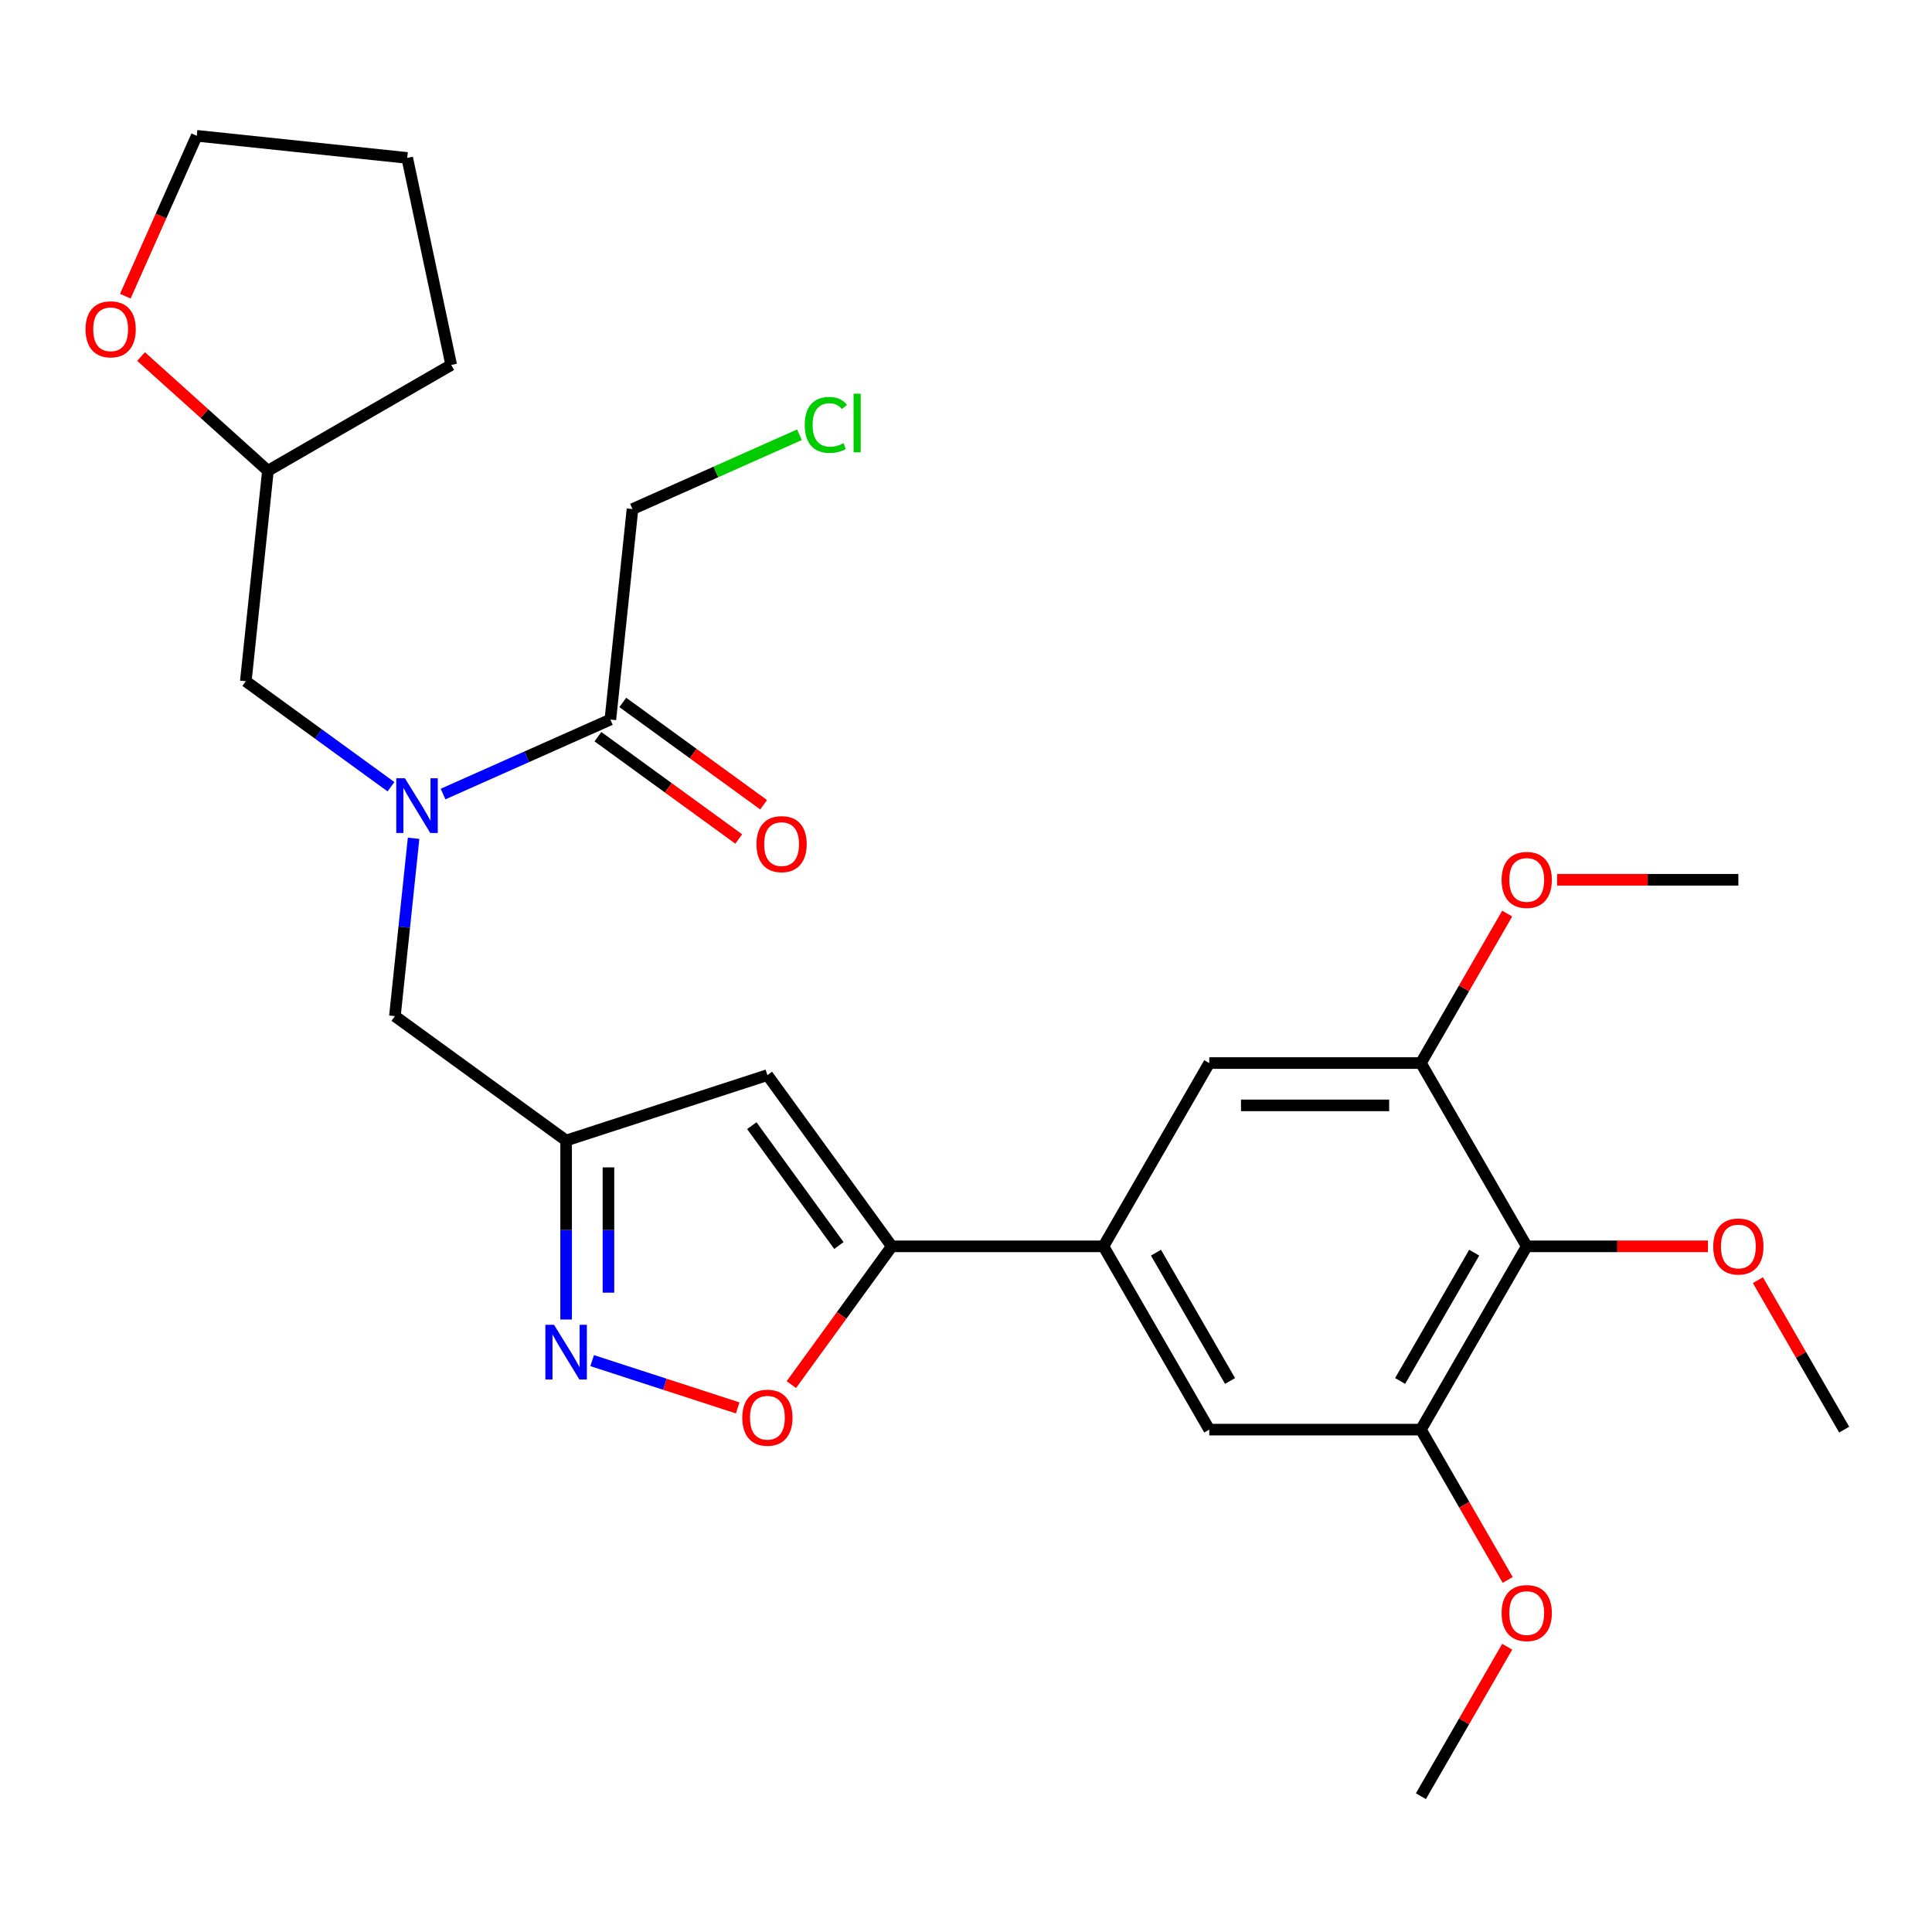 <?xml version='1.0' encoding='iso-8859-1'?>
<svg version='1.1' baseProfile='full'
              xmlns='http://www.w3.org/2000/svg'
                      xmlns:rdkit='http://www.rdkit.org/xml'
                      xmlns:xlink='http://www.w3.org/1999/xlink'
                  xml:space='preserve'
width='1000px' height='1000px' viewBox='0 0 1000 1000'>
<!-- END OF HEADER -->
<rect style='opacity:1.0;fill:#FFFFFF;stroke:none' width='1000' height='1000' x='0' y='0'> </rect>
<path class='bond-1' d='M 461.595,645.103 L 397.207,556.48' style='fill:none;fill-rule:evenodd;stroke:#000000;stroke-width:6px;stroke-linecap:butt;stroke-linejoin:miter;stroke-opacity:1' />
<path class='bond-1' d='M 434.212,644.688 L 389.14,582.651' style='fill:none;fill-rule:evenodd;stroke:#000000;stroke-width:6px;stroke-linecap:butt;stroke-linejoin:miter;stroke-opacity:1' />
<path class='bond-3' d='M 461.595,645.103 L 435.598,680.886' style='fill:none;fill-rule:evenodd;stroke:#000000;stroke-width:6px;stroke-linecap:butt;stroke-linejoin:miter;stroke-opacity:1' />
<path class='bond-3' d='M 435.598,680.886 L 409.601,716.668' style='fill:none;fill-rule:evenodd;stroke:#FF0000;stroke-width:6px;stroke-linecap:butt;stroke-linejoin:miter;stroke-opacity:1' />
<path class='bond-4' d='M 461.595,645.103 L 571.14,645.103' style='fill:none;fill-rule:evenodd;stroke:#000000;stroke-width:6px;stroke-linecap:butt;stroke-linejoin:miter;stroke-opacity:1' />
<path class='bond-0' d='M 306.502,704.255 L 344.162,716.492' style='fill:none;fill-rule:evenodd;stroke:#0000FF;stroke-width:6px;stroke-linecap:butt;stroke-linejoin:miter;stroke-opacity:1' />
<path class='bond-0' d='M 344.162,716.492 L 381.822,728.728' style='fill:none;fill-rule:evenodd;stroke:#FF0000;stroke-width:6px;stroke-linecap:butt;stroke-linejoin:miter;stroke-opacity:1' />
<path class='bond-28' d='M 293.024,682.977 L 293.024,636.654' style='fill:none;fill-rule:evenodd;stroke:#0000FF;stroke-width:6px;stroke-linecap:butt;stroke-linejoin:miter;stroke-opacity:1' />
<path class='bond-28' d='M 293.024,636.654 L 293.024,590.331' style='fill:none;fill-rule:evenodd;stroke:#000000;stroke-width:6px;stroke-linecap:butt;stroke-linejoin:miter;stroke-opacity:1' />
<path class='bond-28' d='M 314.933,669.08 L 314.933,636.654' style='fill:none;fill-rule:evenodd;stroke:#0000FF;stroke-width:6px;stroke-linecap:butt;stroke-linejoin:miter;stroke-opacity:1' />
<path class='bond-28' d='M 314.933,636.654 L 314.933,604.228' style='fill:none;fill-rule:evenodd;stroke:#000000;stroke-width:6px;stroke-linecap:butt;stroke-linejoin:miter;stroke-opacity:1' />
<path class='bond-2' d='M 397.207,556.48 L 293.024,590.331' style='fill:none;fill-rule:evenodd;stroke:#000000;stroke-width:6px;stroke-linecap:butt;stroke-linejoin:miter;stroke-opacity:1' />
<path class='bond-12' d='M 293.024,590.331 L 204.4,525.943' style='fill:none;fill-rule:evenodd;stroke:#000000;stroke-width:6px;stroke-linecap:butt;stroke-linejoin:miter;stroke-opacity:1' />
<path class='bond-10' d='M 571.14,645.103 L 625.912,550.235' style='fill:none;fill-rule:evenodd;stroke:#000000;stroke-width:6px;stroke-linecap:butt;stroke-linejoin:miter;stroke-opacity:1' />
<path class='bond-11' d='M 571.14,645.103 L 625.912,739.972' style='fill:none;fill-rule:evenodd;stroke:#000000;stroke-width:6px;stroke-linecap:butt;stroke-linejoin:miter;stroke-opacity:1' />
<path class='bond-11' d='M 598.329,648.379 L 636.67,714.787' style='fill:none;fill-rule:evenodd;stroke:#000000;stroke-width:6px;stroke-linecap:butt;stroke-linejoin:miter;stroke-opacity:1' />
<path class='bond-5' d='M 214.075,433.897 L 209.238,479.92' style='fill:none;fill-rule:evenodd;stroke:#0000FF;stroke-width:6px;stroke-linecap:butt;stroke-linejoin:miter;stroke-opacity:1' />
<path class='bond-5' d='M 209.238,479.92 L 204.4,525.943' style='fill:none;fill-rule:evenodd;stroke:#000000;stroke-width:6px;stroke-linecap:butt;stroke-linejoin:miter;stroke-opacity:1' />
<path class='bond-9' d='M 229.33,410.997 L 272.627,391.72' style='fill:none;fill-rule:evenodd;stroke:#0000FF;stroke-width:6px;stroke-linecap:butt;stroke-linejoin:miter;stroke-opacity:1' />
<path class='bond-9' d='M 272.627,391.72 L 315.925,372.442' style='fill:none;fill-rule:evenodd;stroke:#000000;stroke-width:6px;stroke-linecap:butt;stroke-linejoin:miter;stroke-opacity:1' />
<path class='bond-13' d='M 202.372,407.205 L 164.8,379.907' style='fill:none;fill-rule:evenodd;stroke:#0000FF;stroke-width:6px;stroke-linecap:butt;stroke-linejoin:miter;stroke-opacity:1' />
<path class='bond-13' d='M 164.8,379.907 L 127.228,352.61' style='fill:none;fill-rule:evenodd;stroke:#000000;stroke-width:6px;stroke-linecap:butt;stroke-linejoin:miter;stroke-opacity:1' />
<path class='bond-6' d='M 790.229,645.103 L 735.457,739.972' style='fill:none;fill-rule:evenodd;stroke:#000000;stroke-width:6px;stroke-linecap:butt;stroke-linejoin:miter;stroke-opacity:1' />
<path class='bond-6' d='M 763.039,648.379 L 724.699,714.787' style='fill:none;fill-rule:evenodd;stroke:#000000;stroke-width:6px;stroke-linecap:butt;stroke-linejoin:miter;stroke-opacity:1' />
<path class='bond-16' d='M 790.229,645.103 L 837.132,645.103' style='fill:none;fill-rule:evenodd;stroke:#000000;stroke-width:6px;stroke-linecap:butt;stroke-linejoin:miter;stroke-opacity:1' />
<path class='bond-16' d='M 837.132,645.103 L 884.035,645.103' style='fill:none;fill-rule:evenodd;stroke:#FF0000;stroke-width:6px;stroke-linecap:butt;stroke-linejoin:miter;stroke-opacity:1' />
<path class='bond-29' d='M 790.229,645.103 L 735.457,550.235' style='fill:none;fill-rule:evenodd;stroke:#000000;stroke-width:6px;stroke-linecap:butt;stroke-linejoin:miter;stroke-opacity:1' />
<path class='bond-7' d='M 735.457,550.235 L 625.912,550.235' style='fill:none;fill-rule:evenodd;stroke:#000000;stroke-width:6px;stroke-linecap:butt;stroke-linejoin:miter;stroke-opacity:1' />
<path class='bond-7' d='M 719.025,572.144 L 642.344,572.144' style='fill:none;fill-rule:evenodd;stroke:#000000;stroke-width:6px;stroke-linecap:butt;stroke-linejoin:miter;stroke-opacity:1' />
<path class='bond-19' d='M 735.457,550.235 L 757.791,511.55' style='fill:none;fill-rule:evenodd;stroke:#000000;stroke-width:6px;stroke-linecap:butt;stroke-linejoin:miter;stroke-opacity:1' />
<path class='bond-19' d='M 757.791,511.55 L 780.126,472.865' style='fill:none;fill-rule:evenodd;stroke:#FF0000;stroke-width:6px;stroke-linecap:butt;stroke-linejoin:miter;stroke-opacity:1' />
<path class='bond-8' d='M 735.457,739.972 L 625.912,739.972' style='fill:none;fill-rule:evenodd;stroke:#000000;stroke-width:6px;stroke-linecap:butt;stroke-linejoin:miter;stroke-opacity:1' />
<path class='bond-18' d='M 735.457,739.972 L 757.918,778.876' style='fill:none;fill-rule:evenodd;stroke:#000000;stroke-width:6px;stroke-linecap:butt;stroke-linejoin:miter;stroke-opacity:1' />
<path class='bond-18' d='M 757.918,778.876 L 780.38,817.781' style='fill:none;fill-rule:evenodd;stroke:#FF0000;stroke-width:6px;stroke-linecap:butt;stroke-linejoin:miter;stroke-opacity:1' />
<path class='bond-14' d='M 309.486,381.305 L 345.928,407.782' style='fill:none;fill-rule:evenodd;stroke:#000000;stroke-width:6px;stroke-linecap:butt;stroke-linejoin:miter;stroke-opacity:1' />
<path class='bond-14' d='M 345.928,407.782 L 382.371,434.259' style='fill:none;fill-rule:evenodd;stroke:#FF0000;stroke-width:6px;stroke-linecap:butt;stroke-linejoin:miter;stroke-opacity:1' />
<path class='bond-14' d='M 322.364,363.58 L 358.806,390.057' style='fill:none;fill-rule:evenodd;stroke:#000000;stroke-width:6px;stroke-linecap:butt;stroke-linejoin:miter;stroke-opacity:1' />
<path class='bond-14' d='M 358.806,390.057 L 395.248,416.534' style='fill:none;fill-rule:evenodd;stroke:#FF0000;stroke-width:6px;stroke-linecap:butt;stroke-linejoin:miter;stroke-opacity:1' />
<path class='bond-20' d='M 315.925,372.442 L 327.375,263.498' style='fill:none;fill-rule:evenodd;stroke:#000000;stroke-width:6px;stroke-linecap:butt;stroke-linejoin:miter;stroke-opacity:1' />
<path class='bond-17' d='M 127.228,352.61 L 138.678,243.665' style='fill:none;fill-rule:evenodd;stroke:#000000;stroke-width:6px;stroke-linecap:butt;stroke-linejoin:miter;stroke-opacity:1' />
<path class='bond-15' d='M 73.009,184.537 L 105.844,214.101' style='fill:none;fill-rule:evenodd;stroke:#FF0000;stroke-width:6px;stroke-linecap:butt;stroke-linejoin:miter;stroke-opacity:1' />
<path class='bond-15' d='M 105.844,214.101 L 138.678,243.665' style='fill:none;fill-rule:evenodd;stroke:#000000;stroke-width:6px;stroke-linecap:butt;stroke-linejoin:miter;stroke-opacity:1' />
<path class='bond-22' d='M 64.866,153.307 L 83.346,111.799' style='fill:none;fill-rule:evenodd;stroke:#FF0000;stroke-width:6px;stroke-linecap:butt;stroke-linejoin:miter;stroke-opacity:1' />
<path class='bond-22' d='M 83.346,111.799 L 101.827,70.292' style='fill:none;fill-rule:evenodd;stroke:#000000;stroke-width:6px;stroke-linecap:butt;stroke-linejoin:miter;stroke-opacity:1' />
<path class='bond-23' d='M 909.876,662.602 L 932.211,701.287' style='fill:none;fill-rule:evenodd;stroke:#FF0000;stroke-width:6px;stroke-linecap:butt;stroke-linejoin:miter;stroke-opacity:1' />
<path class='bond-23' d='M 932.211,701.287 L 954.545,739.972' style='fill:none;fill-rule:evenodd;stroke:#000000;stroke-width:6px;stroke-linecap:butt;stroke-linejoin:miter;stroke-opacity:1' />
<path class='bond-26' d='M 138.678,243.665 L 233.546,188.893' style='fill:none;fill-rule:evenodd;stroke:#000000;stroke-width:6px;stroke-linecap:butt;stroke-linejoin:miter;stroke-opacity:1' />
<path class='bond-25' d='M 780.126,852.339 L 757.791,891.023' style='fill:none;fill-rule:evenodd;stroke:#FF0000;stroke-width:6px;stroke-linecap:butt;stroke-linejoin:miter;stroke-opacity:1' />
<path class='bond-25' d='M 757.791,891.023 L 735.457,929.708' style='fill:none;fill-rule:evenodd;stroke:#000000;stroke-width:6px;stroke-linecap:butt;stroke-linejoin:miter;stroke-opacity:1' />
<path class='bond-24' d='M 805.967,455.367 L 852.87,455.367' style='fill:none;fill-rule:evenodd;stroke:#FF0000;stroke-width:6px;stroke-linecap:butt;stroke-linejoin:miter;stroke-opacity:1' />
<path class='bond-24' d='M 852.87,455.367 L 899.773,455.367' style='fill:none;fill-rule:evenodd;stroke:#000000;stroke-width:6px;stroke-linecap:butt;stroke-linejoin:miter;stroke-opacity:1' />
<path class='bond-21' d='M 327.375,263.498 L 370.583,244.261' style='fill:none;fill-rule:evenodd;stroke:#000000;stroke-width:6px;stroke-linecap:butt;stroke-linejoin:miter;stroke-opacity:1' />
<path class='bond-21' d='M 370.583,244.261 L 413.791,225.024' style='fill:none;fill-rule:evenodd;stroke:#00CC00;stroke-width:6px;stroke-linecap:butt;stroke-linejoin:miter;stroke-opacity:1' />
<path class='bond-30' d='M 101.827,70.292 L 210.771,81.742' style='fill:none;fill-rule:evenodd;stroke:#000000;stroke-width:6px;stroke-linecap:butt;stroke-linejoin:miter;stroke-opacity:1' />
<path class='bond-27' d='M 233.546,188.893 L 210.771,81.742' style='fill:none;fill-rule:evenodd;stroke:#000000;stroke-width:6px;stroke-linecap:butt;stroke-linejoin:miter;stroke-opacity:1' />
<path  class='atom-1' d='M 286.764 685.716
L 296.044 700.716
Q 296.964 702.196, 298.444 704.876
Q 299.924 707.556, 300.004 707.716
L 300.004 685.716
L 303.764 685.716
L 303.764 714.036
L 299.884 714.036
L 289.924 697.636
Q 288.764 695.716, 287.524 693.516
Q 286.324 691.316, 285.964 690.636
L 285.964 714.036
L 282.284 714.036
L 282.284 685.716
L 286.764 685.716
' fill='#0000FF'/>
<path  class='atom-4' d='M 384.207 733.807
Q 384.207 727.007, 387.567 723.207
Q 390.927 719.407, 397.207 719.407
Q 403.487 719.407, 406.847 723.207
Q 410.207 727.007, 410.207 733.807
Q 410.207 740.687, 406.807 744.607
Q 403.407 748.487, 397.207 748.487
Q 390.967 748.487, 387.567 744.607
Q 384.207 740.727, 384.207 733.807
M 397.207 745.287
Q 401.527 745.287, 403.847 742.407
Q 406.207 739.487, 406.207 733.807
Q 406.207 728.247, 403.847 725.447
Q 401.527 722.607, 397.207 722.607
Q 392.887 722.607, 390.527 725.407
Q 388.207 728.207, 388.207 733.807
Q 388.207 739.527, 390.527 742.407
Q 392.887 745.287, 397.207 745.287
' fill='#FF0000'/>
<path  class='atom-6' d='M 209.591 402.838
L 218.871 417.838
Q 219.791 419.318, 221.271 421.998
Q 222.751 424.678, 222.831 424.838
L 222.831 402.838
L 226.591 402.838
L 226.591 431.158
L 222.711 431.158
L 212.751 414.758
Q 211.591 412.838, 210.351 410.638
Q 209.151 408.438, 208.791 407.758
L 208.791 431.158
L 205.111 431.158
L 205.111 402.838
L 209.591 402.838
' fill='#0000FF'/>
<path  class='atom-15' d='M 391.548 436.911
Q 391.548 430.111, 394.908 426.311
Q 398.268 422.511, 404.548 422.511
Q 410.828 422.511, 414.188 426.311
Q 417.548 430.111, 417.548 436.911
Q 417.548 443.791, 414.148 447.711
Q 410.748 451.591, 404.548 451.591
Q 398.308 451.591, 394.908 447.711
Q 391.548 443.831, 391.548 436.911
M 404.548 448.391
Q 408.868 448.391, 411.188 445.511
Q 413.548 442.591, 413.548 436.911
Q 413.548 431.351, 411.188 428.551
Q 408.868 425.711, 404.548 425.711
Q 400.228 425.711, 397.868 428.511
Q 395.548 431.311, 395.548 436.911
Q 395.548 442.631, 397.868 445.511
Q 400.228 448.391, 404.548 448.391
' fill='#FF0000'/>
<path  class='atom-16' d='M 44.271 170.446
Q 44.271 163.646, 47.631 159.846
Q 50.991 156.046, 57.271 156.046
Q 63.551 156.046, 66.911 159.846
Q 70.271 163.646, 70.271 170.446
Q 70.271 177.326, 66.871 181.246
Q 63.471 185.126, 57.271 185.126
Q 51.031 185.126, 47.631 181.246
Q 44.271 177.366, 44.271 170.446
M 57.271 181.926
Q 61.591 181.926, 63.911 179.046
Q 66.271 176.126, 66.271 170.446
Q 66.271 164.886, 63.911 162.086
Q 61.591 159.246, 57.271 159.246
Q 52.951 159.246, 50.591 162.046
Q 48.271 164.846, 48.271 170.446
Q 48.271 176.166, 50.591 179.046
Q 52.951 181.926, 57.271 181.926
' fill='#FF0000'/>
<path  class='atom-17' d='M 886.773 645.183
Q 886.773 638.383, 890.133 634.583
Q 893.493 630.783, 899.773 630.783
Q 906.053 630.783, 909.413 634.583
Q 912.773 638.383, 912.773 645.183
Q 912.773 652.063, 909.373 655.983
Q 905.973 659.863, 899.773 659.863
Q 893.533 659.863, 890.133 655.983
Q 886.773 652.103, 886.773 645.183
M 899.773 656.663
Q 904.093 656.663, 906.413 653.783
Q 908.773 650.863, 908.773 645.183
Q 908.773 639.623, 906.413 636.823
Q 904.093 633.983, 899.773 633.983
Q 895.453 633.983, 893.093 636.783
Q 890.773 639.583, 890.773 645.183
Q 890.773 650.903, 893.093 653.783
Q 895.453 656.663, 899.773 656.663
' fill='#FF0000'/>
<path  class='atom-19' d='M 777.229 834.92
Q 777.229 828.12, 780.589 824.32
Q 783.949 820.52, 790.229 820.52
Q 796.509 820.52, 799.869 824.32
Q 803.229 828.12, 803.229 834.92
Q 803.229 841.8, 799.829 845.72
Q 796.429 849.6, 790.229 849.6
Q 783.989 849.6, 780.589 845.72
Q 777.229 841.84, 777.229 834.92
M 790.229 846.4
Q 794.549 846.4, 796.869 843.52
Q 799.229 840.6, 799.229 834.92
Q 799.229 829.36, 796.869 826.56
Q 794.549 823.72, 790.229 823.72
Q 785.909 823.72, 783.549 826.52
Q 781.229 829.32, 781.229 834.92
Q 781.229 840.64, 783.549 843.52
Q 785.909 846.4, 790.229 846.4
' fill='#FF0000'/>
<path  class='atom-20' d='M 777.229 455.447
Q 777.229 448.647, 780.589 444.847
Q 783.949 441.047, 790.229 441.047
Q 796.509 441.047, 799.869 444.847
Q 803.229 448.647, 803.229 455.447
Q 803.229 462.327, 799.829 466.247
Q 796.429 470.127, 790.229 470.127
Q 783.989 470.127, 780.589 466.247
Q 777.229 462.367, 777.229 455.447
M 790.229 466.927
Q 794.549 466.927, 796.869 464.047
Q 799.229 461.127, 799.229 455.447
Q 799.229 449.887, 796.869 447.087
Q 794.549 444.247, 790.229 444.247
Q 785.909 444.247, 783.549 447.047
Q 781.229 449.847, 781.229 455.447
Q 781.229 461.167, 783.549 464.047
Q 785.909 466.927, 790.229 466.927
' fill='#FF0000'/>
<path  class='atom-22' d='M 416.529 219.922
Q 416.529 212.882, 419.809 209.202
Q 423.129 205.482, 429.409 205.482
Q 435.249 205.482, 438.369 209.602
L 435.729 211.762
Q 433.449 208.762, 429.409 208.762
Q 425.129 208.762, 422.849 211.642
Q 420.609 214.482, 420.609 219.922
Q 420.609 225.522, 422.929 228.402
Q 425.289 231.282, 429.849 231.282
Q 432.969 231.282, 436.609 229.402
L 437.729 232.402
Q 436.249 233.362, 434.009 233.922
Q 431.769 234.482, 429.289 234.482
Q 423.129 234.482, 419.809 230.722
Q 416.529 226.962, 416.529 219.922
' fill='#00CC00'/>
<path  class='atom-22' d='M 441.809 203.762
L 445.489 203.762
L 445.489 234.122
L 441.809 234.122
L 441.809 203.762
' fill='#00CC00'/>
</svg>
